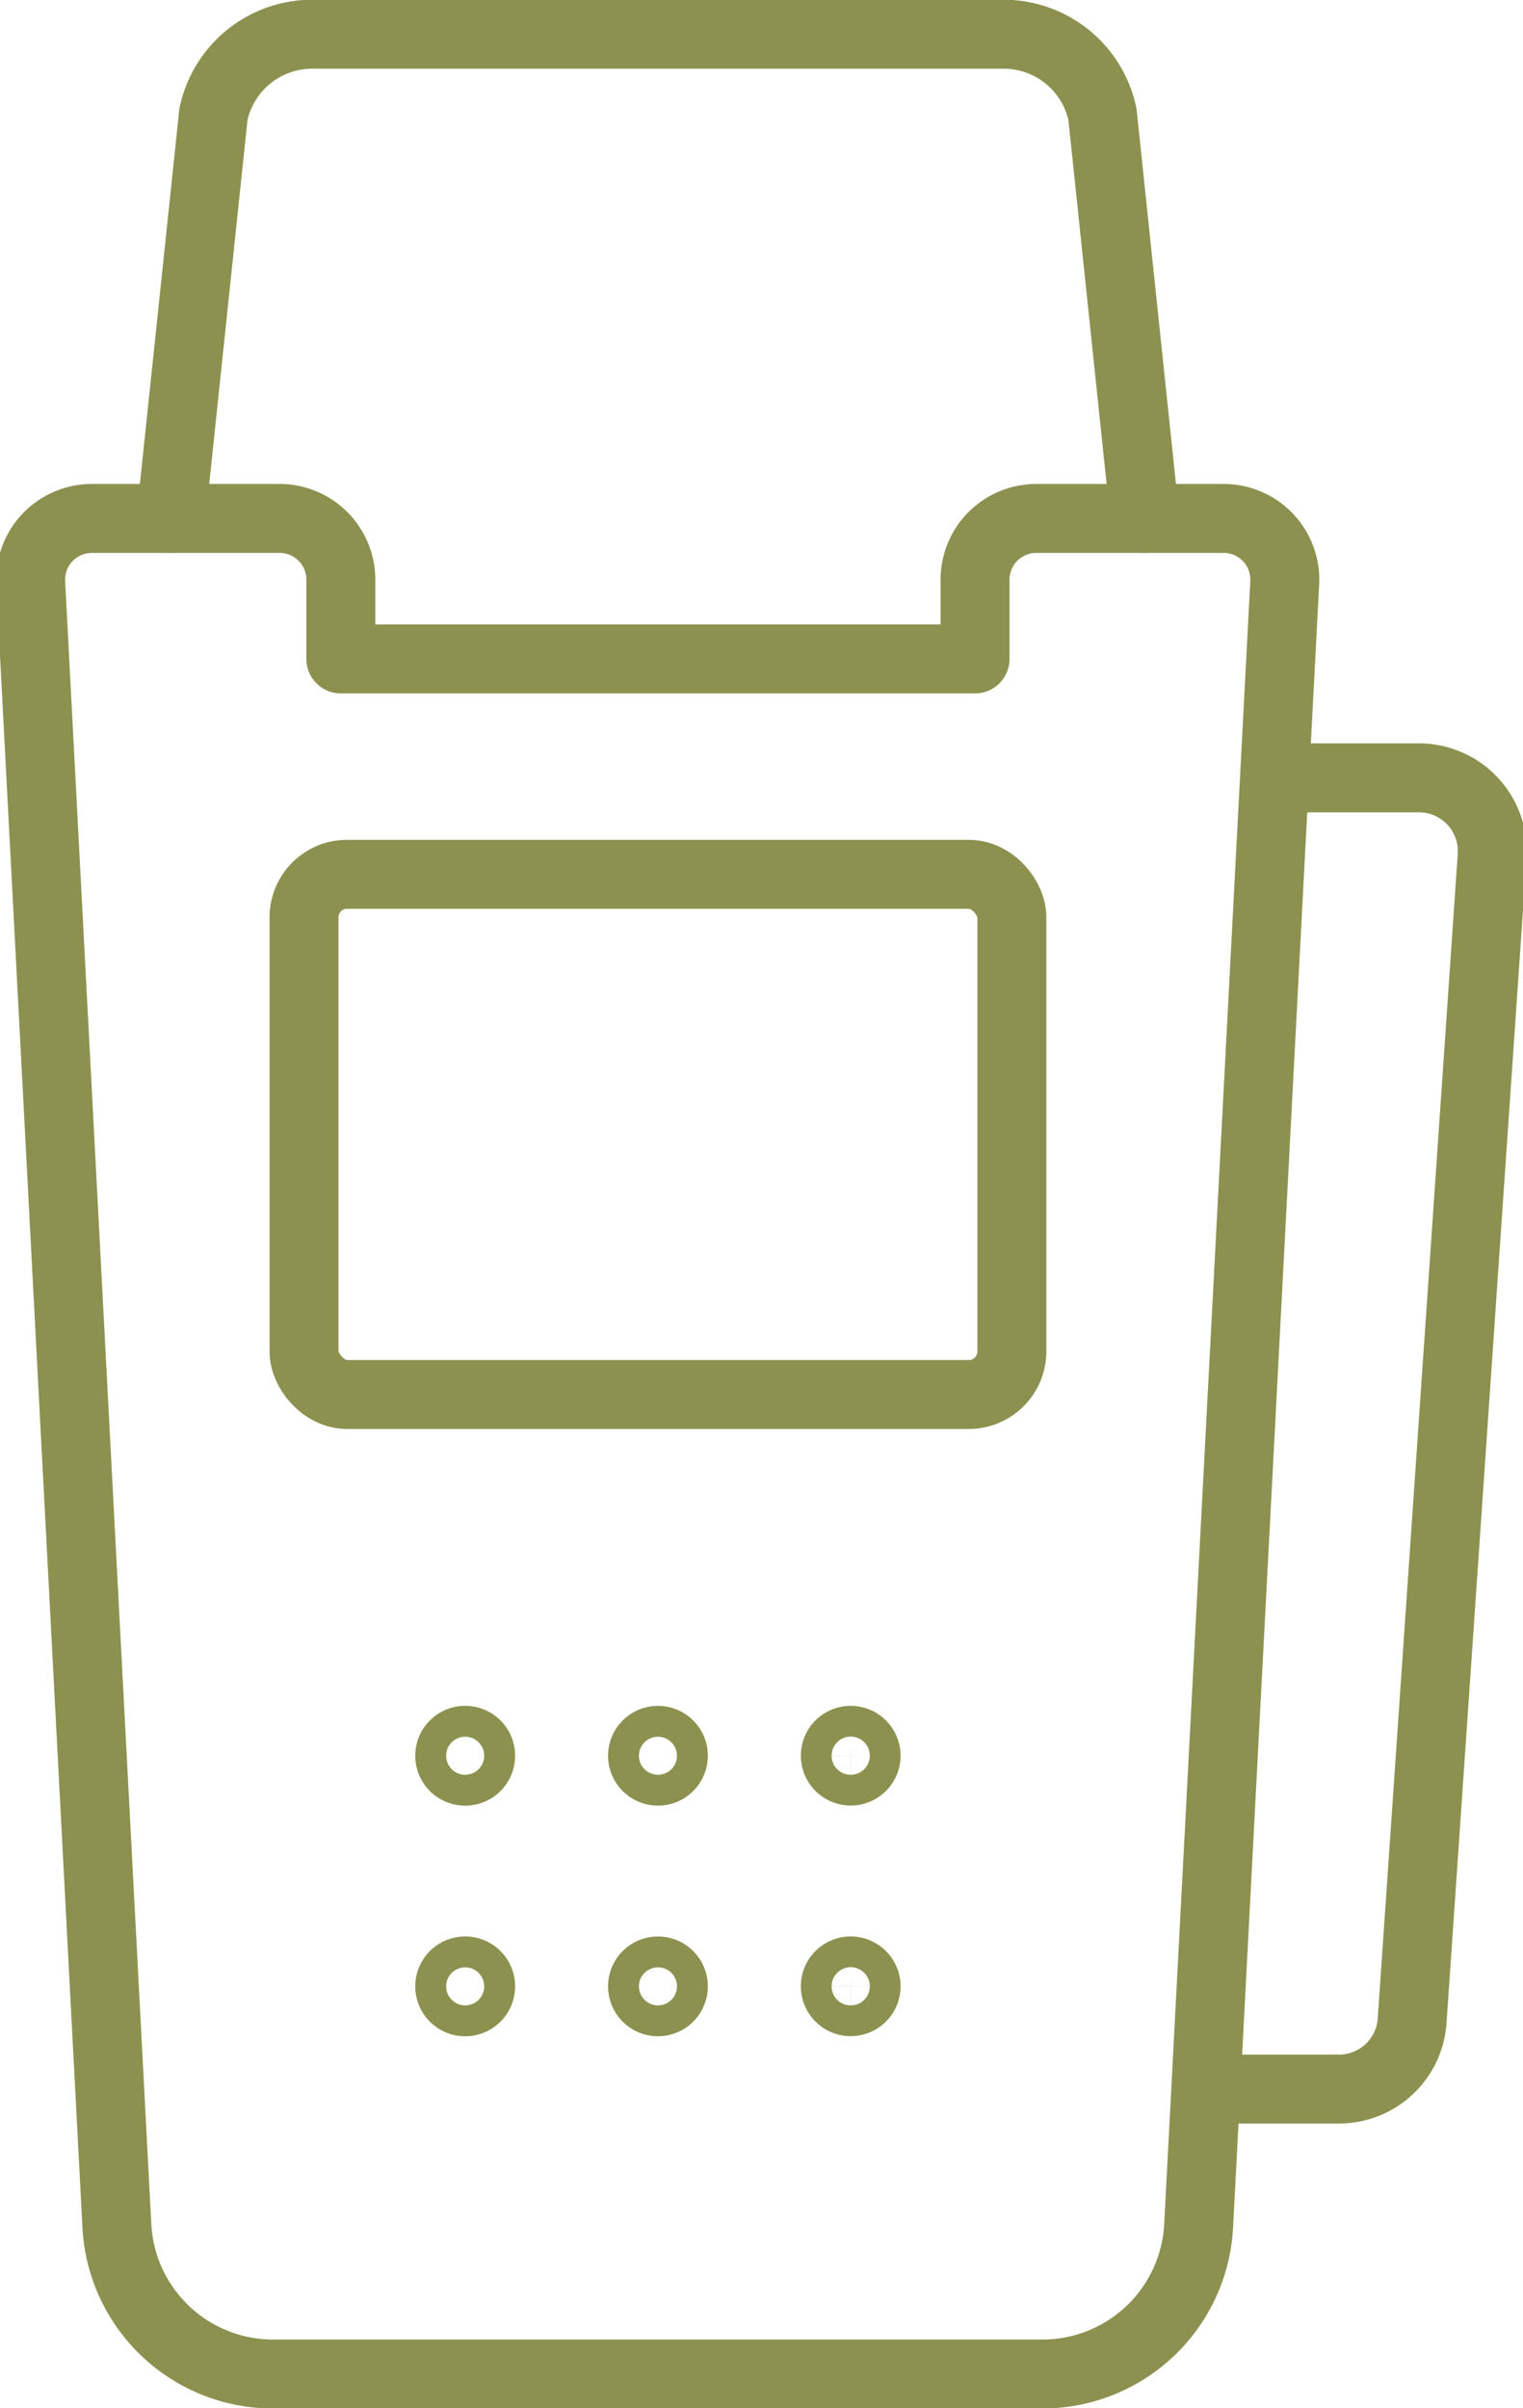 <svg preserveAspectRatio="xMidYMid slice" xmlns="http://www.w3.org/2000/svg" width="43px" height="68px" viewBox="0 0 23.488 36.958">
  <g id="Gruppe_5331" data-name="Gruppe 5331" transform="translate(-1215.622 -247.804)">
    <g id="Gruppe_5330" data-name="Gruppe 5330">
      <g id="Gruppe_5328" data-name="Gruppe 5328">
        <path id="Pfad_3260" data-name="Pfad 3260" d="M1223.056,274.748a.237.237,0,1,1-.237-.237A.237.237,0,0,1,1223.056,274.748Z" fill="none" stroke="#8c914f" stroke-linecap="round" stroke-linejoin="round" stroke-width="1.058"/>
        <circle id="Ellipse_246" data-name="Ellipse 246" cx="0.237" cy="0.237" r="0.237" transform="translate(1225.54 274.511)" fill="none" stroke="#8c914f" stroke-linecap="round" stroke-linejoin="round" stroke-width="1.058"/>
        <path id="Pfad_3261" data-name="Pfad 3261" d="M1228.971,274.748a.236.236,0,1,1-.237-.237A.237.237,0,0,1,1228.971,274.748Z" fill="none" stroke="#8c914f" stroke-linecap="round" stroke-linejoin="round" stroke-width="1.058"/>
      </g>
      <g id="Gruppe_5329" data-name="Gruppe 5329">
        <path id="Pfad_3262" data-name="Pfad 3262" d="M1223.056,278.287a.237.237,0,1,1-.237-.237A.237.237,0,0,1,1223.056,278.287Z" fill="none" stroke="#8c914f" stroke-linecap="round" stroke-linejoin="round" stroke-width="1.058"/>
        <circle id="Ellipse_247" data-name="Ellipse 247" cx="0.237" cy="0.237" r="0.237" transform="translate(1225.54 278.05)" fill="none" stroke="#8c914f" stroke-linecap="round" stroke-linejoin="round" stroke-width="1.058"/>
        <path id="Pfad_3263" data-name="Pfad 3263" d="M1228.971,278.287a.236.236,0,1,1-.237-.237A.237.237,0,0,1,1228.971,278.287Z" fill="none" stroke="#8c914f" stroke-linecap="round" stroke-linejoin="round" stroke-width="1.058"/>
      </g>
    </g>
    <path id="Pfad_3264" data-name="Pfad 3264" d="M1230.643,256.7v1.216h-9.732V256.7a.94.94,0,0,0-.94-.94h-2.88a.94.94,0,0,0-.939.989l1.322,25.21a2.4,2.4,0,0,0,2.4,2.277h11.8a2.4,2.4,0,0,0,2.4-2.277l1.321-25.21a.939.939,0,0,0-.938-.989h-2.88A.94.94,0,0,0,1230.643,256.7Z" fill="none" stroke="#8c914f" stroke-linecap="round" stroke-linejoin="round" stroke-width="1.058"/>
    <path id="Pfad_3265" data-name="Pfad 3265" d="M1233.249,255.757l-.651-6.2a1.551,1.551,0,0,0-1.516-1.228h-10.61a1.55,1.55,0,0,0-1.516,1.228l-.652,6.2" fill="none" stroke="#8c914f" stroke-linecap="round" stroke-linejoin="round" stroke-width="1.058"/>
    <rect id="Rechteck_1927" data-name="Rechteck 1927" width="10.862" height="7.983" rx="0.661" transform="translate(1220.346 261.221)" fill="none" stroke="#8c914f" stroke-linecap="round" stroke-linejoin="round" stroke-width="1.058"/>
    <path id="Pfad_3266" data-name="Pfad 3266" d="M1234.19,279.863h2.037a1.125,1.125,0,0,0,1.123-1.049l1.228-17.873a1.126,1.126,0,0,0-1.123-1.2H1235.4" fill="none" stroke="#8c914f" stroke-linecap="round" stroke-linejoin="round" stroke-width="1.058"/>
  </g>
</svg>
